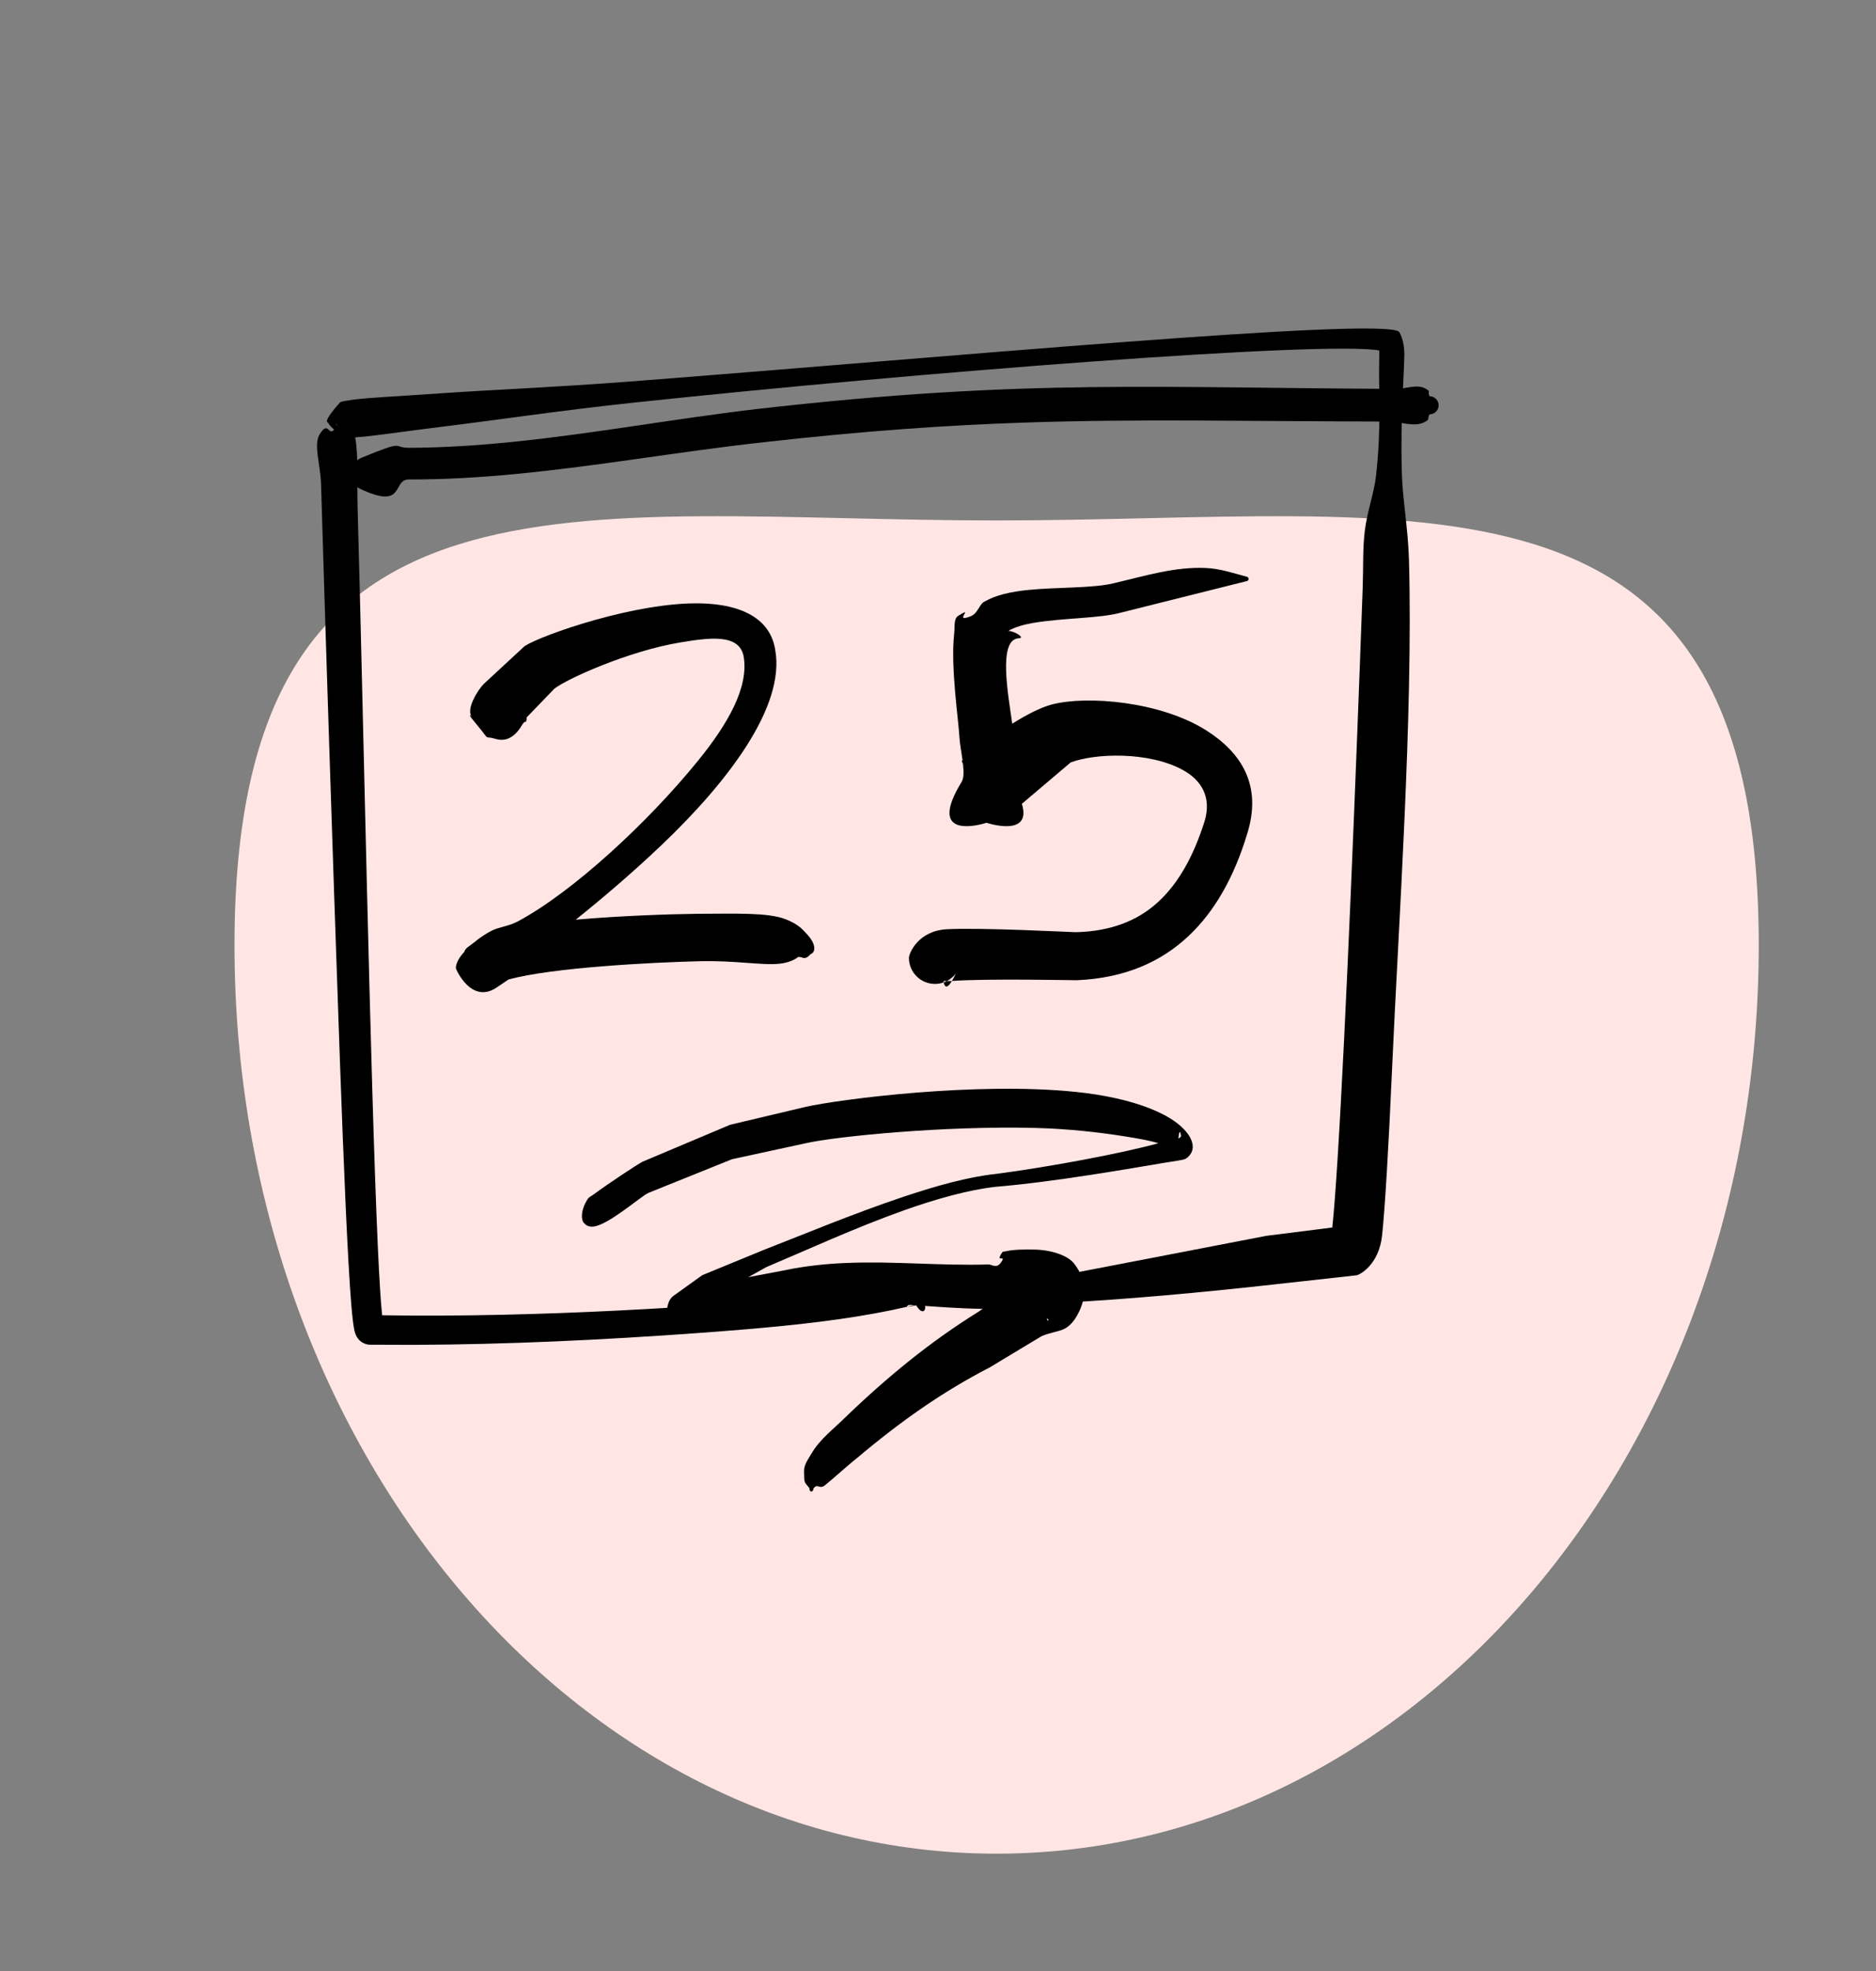 <svg width="80" height="84" viewBox="0 0 80 84" fill="none" xmlns="http://www.w3.org/2000/svg">
<rect x="0" y="0" width="80" height="84" fill="#808080" stroke="none"/>
<path d="M75 40.283C75 61.666 60.449 79 42.5 79C24.551 79 10 61.666 10 40.283C10 18.899 24.551 22.181 42.5 22.181C60.449 22.181 75 18.899 75 40.283Z" fill="#FFE6E4"/>
<path fill-rule="evenodd" clip-rule="evenodd" d="M13.993 18.01C13.883 17.992 13.908 17.817 14.487 17.164C14.531 17.114 14.618 17.109 14.709 17.09C15.381 16.952 16.821 16.904 18.767 16.765C20.939 16.61 23.756 16.501 26.889 16.258C40.045 15.243 58.751 13.509 59.653 14.132C59.666 14.141 59.893 14.473 59.886 15.133C59.878 15.993 59.712 17.793 59.78 20.165C59.813 21.304 60.049 22.539 60.085 23.899C60.263 30.54 59.636 39.365 59.36 45.616C59.215 48.873 59.067 51.437 58.938 52.648C58.802 53.92 57.967 54.337 57.847 54.351C56.754 54.47 55.635 54.594 54.491 54.722C47.729 55.487 41.5 55.851 39 55.5C37.267 56.248 43.065 54.523 41.938 54.722C41.938 54.722 37.37 55.928 39 55.5C39.5 56.5 39.706 55.196 39 55.5C39.462 55.498 53.901 52.682 54.002 52.669L56.814 52.314C56.884 51.668 56.959 50.656 57.04 49.374C57.394 43.748 57.823 33.06 58.112 25.002C58.141 24.188 58.107 23.396 58.197 22.649C58.298 21.799 58.587 21.06 58.675 20.308C58.915 18.257 58.789 16.597 58.811 15.604L58.821 14.937C56.509 14.519 39.235 15.858 26.972 17.165C23.85 17.498 21.064 17.919 18.903 18.18C17.204 18.387 15.902 18.593 15.147 18.639L15.15 18.659C15.286 19.397 15.216 20.473 15.253 21.772C15.475 29.611 15.789 46.021 16.114 53.181C16.175 54.493 16.233 55.488 16.296 56.054L17.658 56.069C24.189 56.091 31.034 55.645 37.682 55.013C40.215 54.772 39.299 54.61 41.938 54.722C38.5 56 35.141 56.422 29.757 56.812C25.686 57.107 21.615 57.299 17.659 57.315L15.771 57.309C15.648 57.308 15.246 57.245 15.119 56.725C15.075 56.546 15.026 56.156 14.979 55.587C14.826 53.726 14.658 49.775 14.491 45.092C14.191 36.684 13.845 25.911 13.692 20.659C13.666 19.764 13.354 18.949 13.638 18.497C14.008 17.908 13.998 18.601 14.249 18.31C14.092 18.171 14.016 18.076 13.993 18.01ZM14.346 18.038C14.34 18.077 14.338 18.116 14.352 18.15C14.36 18.114 14.355 18.076 14.346 18.038Z" fill="black"/>
<path fill-rule="evenodd" clip-rule="evenodd" d="M24.917 52.131C24.988 52.224 25.108 52.29 25.296 52.275C25.918 52.225 27.325 50.993 27.633 50.846L31.215 49.404L34.439 48.705C35.704 48.434 40.223 47.971 44.157 48.071C45.568 48.106 46.899 48.259 47.984 48.433C48.53 48.52 49.011 48.601 49.398 48.723C47.822 49.156 44.797 49.724 42.47 50.031C41.297 50.152 39.904 50.542 38.479 51.021C36.379 51.725 34.208 52.632 32.586 53.262L29.949 54.345L28.689 55.248C28.501 55.407 28.405 55.747 28.462 56.052C28.518 56.358 28.71 56.539 28.916 56.481L30.535 56.142L33.489 55.693C34.355 55.544 35.2 55.491 36.038 55.488C37.99 55.481 39.896 55.75 41.902 55.781L41.753 55.886C40.716 56.531 39.743 57.221 38.803 57.973C37.841 58.742 36.914 59.567 35.988 60.462C35.596 60.857 34.965 61.327 34.607 61.944C34.463 62.191 34.282 62.424 34.288 62.698C34.299 63.215 34.276 63.126 34.516 63.42C34.51 63.497 34.545 63.562 34.594 63.566C34.643 63.57 34.687 63.51 34.693 63.433C34.861 63.201 34.944 63.487 35.17 63.306C35.584 62.976 36.156 62.443 36.554 62.133C37.474 61.356 38.393 60.645 39.342 59.992C40.261 59.361 41.207 58.792 42.213 58.272L44.351 56.984C44.603 56.822 45.173 56.758 45.423 56.615C45.677 56.469 45.837 56.232 45.938 56.052C46.269 55.456 46.446 54.661 45.793 53.836C45.527 53.512 44.847 53.26 44.066 53.254C43.672 53.251 43.249 53.245 42.888 53.328C42.832 53.341 42.767 53.326 42.728 53.386C42.409 53.883 42.989 53.399 42.657 53.841C42.492 54.06 42.273 53.885 42.161 53.889C40.084 53.951 38.112 53.74 36.096 53.825C35.221 53.861 34.338 53.951 33.436 54.141L31.908 54.431L32.677 54.003C34.289 53.324 36.443 52.332 38.535 51.587C39.938 51.089 41.312 50.706 42.47 50.578C44.954 50.373 48.231 49.793 49.722 49.544C50.091 49.483 50.355 49.45 50.478 49.416C50.59 49.385 50.654 49.317 50.679 49.292C50.949 49.02 50.877 48.715 50.748 48.471C50.193 47.489 48.28 46.783 45.888 46.536C41.616 46.094 35.835 46.846 34.37 47.169L31.134 47.936L27.398 49.511C27.122 49.66 25.956 50.432 25.272 50.934C25.197 50.989 25.116 51.017 25.067 51.092C24.686 51.678 24.828 52.1 24.917 52.131ZM44.63 56.202C44.655 56.241 44.691 56.322 44.703 56.272C44.717 56.216 44.684 56.201 44.63 56.202ZM50.251 48.516C50.327 48.488 50.371 48.45 50.361 48.389C50.317 48.115 50.276 48.268 50.251 48.516Z" fill="black"/>
<path fill-rule="evenodd" clip-rule="evenodd" d="M14.857 20.245C15.133 20.577 15.063 20.696 15.383 20.845C17.307 21.743 16.703 20.431 17.443 20.433C18.961 20.438 20.481 20.346 22.002 20.2C25.488 19.867 28.974 19.246 32.425 18.863C36.884 18.356 40.437 18.117 43.793 18.006C48.643 17.845 53.083 17.956 59.24 17.966C59.745 17.968 60.334 18.235 60.79 17.967C60.997 17.845 60.844 17.87 60.962 17.659C61.176 17.659 61.349 17.486 61.349 17.273C61.349 17.06 61.176 16.887 60.962 16.887C60.849 16.643 61.045 16.723 60.819 16.579C60.451 16.343 59.953 16.576 59.531 16.575C54.447 16.55 50.531 16.451 46.625 16.497C42.334 16.548 38.055 16.772 32.261 17.434C28.82 17.837 25.344 18.478 21.867 18.832C20.392 18.982 18.916 19.08 17.443 19.085C16.712 19.087 17.351 18.712 15.413 19.51C15.093 19.642 15.169 19.774 14.866 20.069C14.817 20.067 14.776 20.105 14.774 20.152C14.771 20.201 14.809 20.242 14.857 20.245Z" fill="black"/>
<path fill-rule="evenodd" clip-rule="evenodd" d="M20.388 30.952C20.962 31.645 20.568 31.318 21.144 31.493C21.719 31.668 22.09 31.189 22.232 30.945C22.374 30.7 22.417 30.772 22.417 30.772C22.452 30.739 22.459 30.643 22.459 30.574L23.645 29.346C24.179 28.934 26.767 27.756 28.983 27.384C30.291 27.164 31.511 27.012 31.709 27.958C31.944 29.269 31.058 30.828 29.779 32.405C27.61 35.078 24.413 38.018 22.09 39.264C21.678 39.484 21.282 39.502 20.962 39.667C20.477 39.916 20.19 40.201 20.032 40.304C19.89 40.396 19.819 40.482 19.803 40.562C19.56 40.82 19.439 41.073 19.439 41.26C19.439 41.298 20.081 42.792 21.152 42.104L21.68 41.747C23.52 41.231 27.878 41.013 29.747 40.968C31.301 40.917 32.509 41.155 33.247 41.071C33.61 41.03 33.869 40.919 34.048 40.778C34.086 40.788 34.125 40.793 34.165 40.793C34.416 40.919 34.523 40.676 34.579 40.658C34.74 40.605 34.881 40.279 34.347 39.744C34.248 39.644 34.065 39.392 33.488 39.171C32.738 38.885 31.39 38.939 29.71 38.945C28.544 38.959 26.463 39.028 24.552 39.195C25.705 38.272 26.996 37.172 28.219 36.007C31.091 33.272 33.475 30.1 33.062 27.72C32.865 26.362 31.617 25.757 29.896 25.715C27.145 25.646 23.141 27.048 22.377 27.532L20.621 29.156C20.384 29.399 19.879 30.191 20.106 30.534C20.106 30.534 19.813 30.26 20.388 30.952Z" fill="black"/>
<path fill-rule="evenodd" clip-rule="evenodd" d="M41.956 35.098L42.067 35.065C42.067 35.065 44.024 35.717 43.577 34.257L45.657 32.494C46.686 32.101 48.984 32.016 50.443 32.816C51.21 33.237 51.684 33.951 51.367 35.002C50.922 36.411 50.298 37.61 49.373 38.453C48.498 39.251 47.347 39.697 45.862 39.728C45.76 39.73 41.883 39.525 40.381 39.602C39.151 39.666 38.762 40.63 38.76 40.821C38.76 41.435 39.258 41.933 39.872 41.933C40.002 41.933 40.127 41.911 40.241 41.865L40.235 41.844C40.226 41.801 40.295 41.803 40.377 41.806L40.305 41.846L40.241 41.865C40.305 42.162 40.45 42.05 40.592 41.806C42.117 41.697 45.828 41.779 45.927 41.775C47.966 41.686 49.513 40.996 50.696 39.88C51.833 38.807 52.64 37.329 53.176 35.563C53.847 33.464 52.924 32.068 51.44 31.128C49.485 29.89 46.344 29.634 44.863 30.022C44.366 30.15 43.762 30.47 43.165 30.842C42.999 29.628 42.541 27.239 43.449 27.201C43.745 27.189 43.236 26.883 42.997 26.89C43.264 26.73 43.633 26.622 44.048 26.55C45.318 26.33 46.901 26.36 47.801 26.109L53.148 24.77C53.201 24.77 53.245 24.726 53.245 24.672C53.245 24.618 53.201 24.575 53.148 24.575C52.545 24.411 52.02 24.234 51.421 24.206C50.099 24.146 48.825 24.545 47.476 24.861C46.605 25.071 45.091 25.021 43.858 25.142C43.109 25.215 42.454 25.366 42.001 25.63C41.756 25.732 41.718 26.138 41.386 26.267C40.613 26.569 41.607 25.777 40.857 26.248C40.661 26.371 40.723 26.725 40.689 27.013C40.529 28.41 40.881 30.727 40.914 31.421C40.927 31.68 40.999 32.046 41.047 32.398L41.012 32.427L41.065 32.56C41.102 32.877 41.104 33.164 41.007 33.323C39.595 35.627 41.466 35.233 41.956 35.098ZM40.658 41.608C40.603 41.653 40.548 41.698 40.493 41.743L40.377 41.806L40.522 41.81L40.592 41.806L40.663 41.689L40.76 41.484L40.658 41.608Z" fill="black"/>
</svg>
